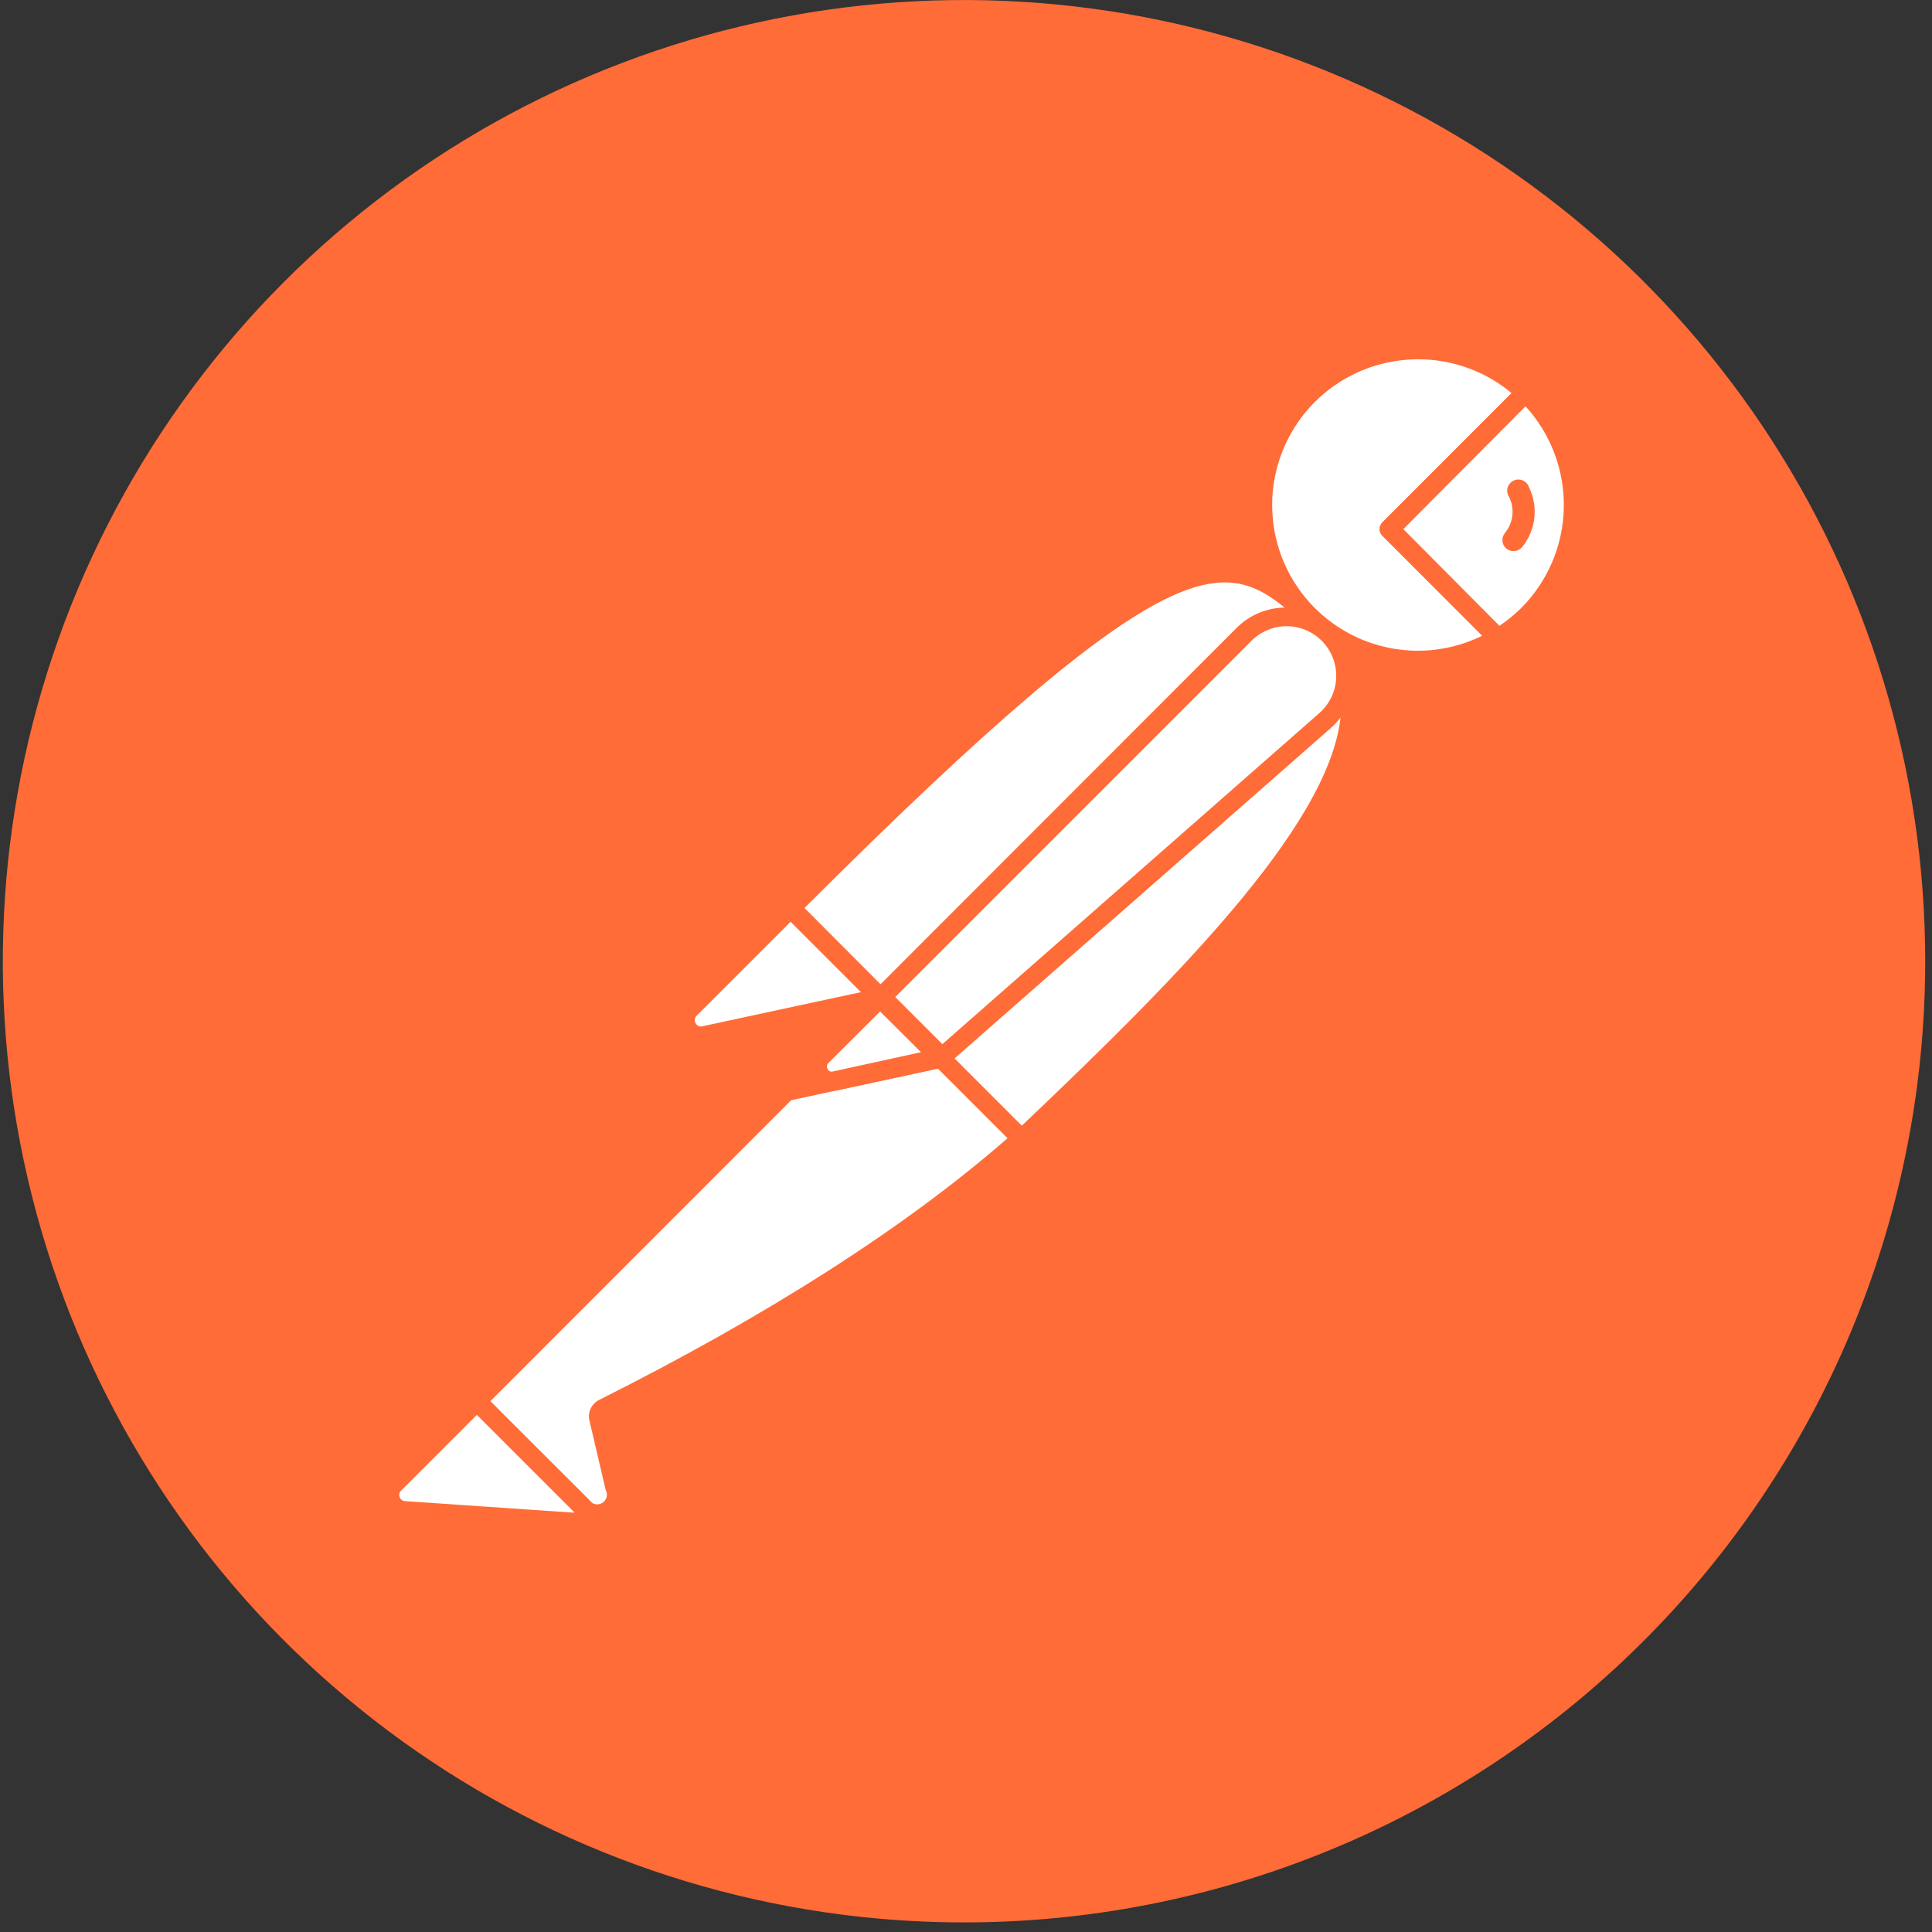 <svg width="201" height="201" viewBox="0 0 201 201" fill="none" xmlns="http://www.w3.org/2000/svg">
<rect x="0" y="0" width="201" height="201" fill="#333333" stroke="none"/>
<g clip-path="url(#clip0_1_2)">
<path d="M199.48 112.74C201.999 93.122 198.644 73.198 189.84 55.487C181.035 37.777 167.176 23.074 150.016 13.24C132.855 3.406 113.164 -1.119 93.432 0.239C73.7 1.596 54.813 8.774 39.161 20.866C23.509 32.957 11.794 49.418 5.497 68.168C-0.799 86.918 -1.394 107.113 3.787 126.201C8.969 145.289 19.695 162.412 34.608 175.404C49.521 188.395 67.952 196.673 87.57 199.19C113.874 202.564 140.441 195.352 161.428 179.14C182.415 162.928 196.102 139.043 199.48 112.74Z" fill="#FF6C37"/>
<path d="M136.36 64.27L94.2 106.43L82.25 94.49C123.76 53 127.88 56.65 136.36 64.27Z" fill="white"/>
<path d="M94.2 107.44C94.068 107.439 93.937 107.413 93.815 107.361C93.693 107.31 93.583 107.235 93.49 107.14L81.49 95.14C81.304 94.953 81.199 94.699 81.199 94.435C81.199 94.171 81.304 93.917 81.49 93.73C123.69 51.53 128.13 55.52 136.98 63.47C137.081 63.561 137.163 63.672 137.219 63.796C137.276 63.92 137.307 64.054 137.31 64.19C137.315 64.327 137.292 64.463 137.242 64.59C137.192 64.717 137.116 64.833 137.02 64.93L94.9 107.14C94.715 107.328 94.464 107.436 94.2 107.44ZM83.67 94.44L94.2 105L134.91 64.29C127.52 57.76 122.5 55.73 83.67 94.49V94.44Z" fill="#FF6C37"/>
<path d="M106.28 118.52L94.76 107L136.93 64.83C148.28 76.19 131.45 94.71 106.28 118.52Z" fill="white"/>
<path d="M106.28 119.52H106.23C105.977 119.499 105.739 119.39 105.56 119.21L94.05 107.71C93.867 107.518 93.764 107.265 93.76 107C93.759 106.868 93.784 106.738 93.834 106.616C93.884 106.494 93.957 106.383 94.05 106.29L136.22 64.13C136.407 63.944 136.661 63.839 136.925 63.839C137.189 63.839 137.443 63.944 137.63 64.13C138.892 65.329 139.892 66.778 140.565 68.384C141.238 69.99 141.57 71.719 141.54 73.46C141.38 84.55 128.75 98.64 106.97 119.24C106.785 119.419 106.537 119.519 106.28 119.52ZM96.18 107C102.63 113.46 105.24 116.06 106.3 117.12C123.14 101.12 139.38 84.73 139.54 73.44C139.608 70.801 138.663 68.235 136.9 66.27L96.18 107Z" fill="#FF6C37"/>
<path d="M82.54 94.78L91.05 103.28C91.102 103.333 91.139 103.398 91.156 103.47C91.174 103.542 91.172 103.617 91.151 103.688C91.129 103.758 91.089 103.822 91.034 103.872C90.98 103.921 90.912 103.955 90.84 103.97L73.29 107.75C72.941 107.827 72.577 107.789 72.252 107.641C71.927 107.493 71.658 107.244 71.487 106.93C71.316 106.617 71.251 106.256 71.302 105.903C71.353 105.549 71.517 105.222 71.77 104.97L82 94.78C82.075 94.715 82.171 94.678 82.27 94.678C82.369 94.678 82.465 94.715 82.54 94.78Z" fill="white"/>
<path d="M72.93 108.79C72.406 108.788 71.894 108.632 71.459 108.339C71.024 108.046 70.685 107.631 70.486 107.147C70.287 106.662 70.236 106.129 70.34 105.615C70.444 105.101 70.698 104.629 71.07 104.26L81.25 94.07C81.516 93.806 81.875 93.658 82.25 93.658C82.625 93.658 82.984 93.806 83.25 94.07L91.75 102.58C91.931 102.758 92.06 102.982 92.124 103.227C92.188 103.473 92.183 103.732 92.111 103.975C92.04 104.219 91.903 104.438 91.716 104.61C91.529 104.781 91.299 104.899 91.05 104.95L73.5 108.73C73.313 108.77 73.122 108.79 72.93 108.79ZM82.25 95.9L72.48 105.67C72.376 105.768 72.308 105.899 72.288 106.041C72.268 106.182 72.297 106.327 72.37 106.45C72.433 106.578 72.538 106.68 72.667 106.738C72.797 106.796 72.943 106.808 73.08 106.77L89.57 103.22L82.25 95.9Z" fill="#FF6C37"/>
<path d="M158.72 40.86C156.543 38.768 153.823 37.327 150.87 36.7C147.916 36.073 144.846 36.285 142.006 37.312C139.167 38.339 136.671 40.14 134.802 42.512C132.933 44.883 131.765 47.731 131.43 50.731C131.095 53.732 131.606 56.767 132.906 59.492C134.206 62.218 136.242 64.525 138.785 66.153C141.328 67.782 144.276 68.666 147.295 68.706C150.315 68.746 153.285 67.94 155.87 66.38L144.53 55.05L158.72 40.86Z" fill="white"/>
<path d="M147.5 69.72C144.687 69.721 141.917 69.031 139.432 67.712C136.948 66.393 134.825 64.484 133.25 62.153C131.676 59.822 130.697 57.141 130.4 54.344C130.103 51.546 130.498 48.719 131.548 46.11C132.599 43.5 134.274 41.188 136.426 39.377C138.579 37.566 141.142 36.311 143.893 35.721C146.643 35.132 149.497 35.227 152.202 35.997C154.907 36.768 157.383 38.19 159.41 40.14C159.506 40.232 159.583 40.342 159.637 40.464C159.69 40.586 159.718 40.717 159.72 40.85C159.722 40.983 159.698 41.116 159.648 41.239C159.598 41.363 159.524 41.475 159.43 41.57L146 55.05L156.63 65.67C156.737 65.778 156.817 65.909 156.866 66.053C156.914 66.197 156.929 66.35 156.91 66.5C156.892 66.652 156.839 66.797 156.756 66.926C156.673 67.054 156.561 67.162 156.43 67.24C153.736 68.868 150.647 69.725 147.5 69.72ZM147.5 37.38C145.217 37.382 142.965 37.899 140.91 38.893C138.855 39.887 137.051 41.332 135.633 43.121C134.215 44.91 133.219 46.995 132.719 49.223C132.22 51.45 132.23 53.761 132.748 55.984C133.267 58.207 134.281 60.285 135.714 62.061C137.148 63.837 138.964 65.267 141.028 66.243C143.091 67.22 145.348 67.717 147.631 67.7C149.913 67.682 152.162 67.148 154.21 66.14L143.83 55.75C143.642 55.565 143.534 55.314 143.53 55.05C143.531 54.918 143.557 54.787 143.609 54.665C143.66 54.543 143.736 54.433 143.83 54.34L157.27 40.9C154.531 38.617 151.076 37.371 147.51 37.38H147.5Z" fill="#FF6C37"/>
<path d="M159 41.08L158.75 40.86L144.53 55.05L155.87 66.38C157.007 65.718 158.058 64.919 159 64C160.506 62.495 161.7 60.709 162.515 58.743C163.33 56.776 163.75 54.669 163.75 52.54C163.75 50.411 163.33 48.304 162.515 46.337C161.7 44.371 160.506 42.584 159 41.08Z" fill="white"/>
<path d="M155.87 67.38C155.738 67.381 155.608 67.356 155.486 67.306C155.364 67.256 155.253 67.183 155.16 67.09L143.83 55.75C143.642 55.565 143.534 55.314 143.53 55.05C143.531 54.918 143.557 54.787 143.609 54.665C143.66 54.543 143.736 54.433 143.83 54.34L158 40.15C158.187 39.967 158.438 39.864 158.7 39.864C158.962 39.864 159.213 39.967 159.4 40.15L159.66 40.38C161.511 42.222 162.916 44.462 163.77 46.93C164.623 49.398 164.902 52.028 164.584 54.619C164.267 57.211 163.362 59.696 161.938 61.885C160.515 64.074 158.61 65.909 156.37 67.25C156.218 67.336 156.045 67.381 155.87 67.38ZM146 55.05L156 65.11C156.805 64.567 157.558 63.951 158.25 63.27C161.017 60.503 162.609 56.775 162.695 52.862C162.78 48.95 161.353 45.156 158.71 42.27L146 55.05Z" fill="#FF6C37"/>
<path d="M138.1 66C136.944 64.848 135.378 64.201 133.745 64.201C132.112 64.201 130.546 64.848 129.39 66L91.68 103.72L98 110L137.86 75C138.492 74.44 139.002 73.757 139.359 72.992C139.716 72.226 139.912 71.396 139.934 70.552C139.957 69.708 139.806 68.869 139.49 68.085C139.175 67.302 138.701 66.593 138.1 66Z" fill="white"/>
<path d="M98 111C97.868 111.001 97.738 110.976 97.616 110.926C97.494 110.876 97.383 110.803 97.29 110.71L91 104.43C90.906 104.337 90.832 104.226 90.781 104.105C90.73 103.983 90.704 103.852 90.704 103.72C90.704 103.588 90.73 103.457 90.781 103.335C90.832 103.214 90.906 103.103 91 103.01L128.68 65.3C130.026 63.961 131.847 63.209 133.745 63.209C135.643 63.209 137.464 63.961 138.81 65.3C139.502 65.992 140.044 66.818 140.404 67.728C140.763 68.637 140.932 69.611 140.9 70.589C140.868 71.566 140.636 72.527 140.218 73.411C139.8 74.296 139.205 75.085 138.47 75.73L98.61 110.73C98.444 110.887 98.228 110.982 98 111ZM93.14 103.73L98.04 108.63L137.2 74.24C137.732 73.787 138.167 73.231 138.478 72.606C138.789 71.98 138.97 71.298 139.009 70.6C139.048 69.903 138.946 69.204 138.707 68.548C138.469 67.891 138.099 67.29 137.622 66.78C137.144 66.27 136.567 65.863 135.927 65.583C135.288 65.302 134.597 65.155 133.899 65.149C133.2 65.144 132.508 65.28 131.863 65.55C131.219 65.82 130.636 66.218 130.15 66.72L93.14 103.73Z" fill="#FF6C37"/>
<path d="M62.76 146.58C62.583 146.672 62.441 146.82 62.356 147C62.271 147.181 62.248 147.385 62.29 147.58L63.98 154.8C64.13 155.243 64.119 155.725 63.951 156.162C63.782 156.598 63.465 156.962 63.056 157.189C62.647 157.416 62.171 157.493 61.711 157.405C61.252 157.318 60.837 157.072 60.54 156.71L49.61 145.78L85.5 109.9L97.85 110.09L106.28 118.51C104.19 120.26 92.1 131.87 62.76 146.58Z" fill="white"/>
<path d="M62 158.33C61.601 158.33 61.207 158.25 60.839 158.095C60.472 157.941 60.139 157.715 59.86 157.43L48.9 146.49C48.715 146.304 48.611 146.052 48.61 145.79C48.609 145.658 48.635 145.528 48.684 145.406C48.734 145.284 48.807 145.173 48.9 145.08L84.79 109.19C84.885 109.096 84.997 109.022 85.121 108.972C85.244 108.922 85.377 108.898 85.51 108.9L97.87 109.09C98.129 109.094 98.376 109.198 98.56 109.38L106.98 117.81C107.079 117.907 107.157 118.024 107.209 118.153C107.261 118.282 107.285 118.421 107.28 118.56C107.273 118.698 107.238 118.834 107.176 118.958C107.114 119.082 107.027 119.191 106.92 119.28L106.21 119.9C95.63 129.19 81.21 138.45 63.28 147.43L64.96 154.58C65.119 155.226 65.059 155.907 64.79 156.515C64.52 157.123 64.056 157.624 63.47 157.94C63.02 158.191 62.515 158.325 62 158.33ZM51 145.79L61.25 156C61.383 156.233 61.602 156.405 61.861 156.476C62.12 156.547 62.397 156.513 62.63 156.38C62.863 156.247 63.035 156.028 63.106 155.769C63.177 155.51 63.143 155.233 63.01 155L61.32 147.78C61.223 147.364 61.269 146.928 61.451 146.542C61.632 146.155 61.938 145.841 62.32 145.65C80.06 136.75 94.32 127.59 104.82 118.42L97.44 111.04L85.91 110.86L51 145.79Z" fill="#FF6C37"/>
<path d="M41 154.38L49.59 145.79L62.36 158.56L41.96 157.16C41.654 157.125 41.365 157.005 41.125 156.812C40.885 156.62 40.704 156.363 40.604 156.073C40.504 155.782 40.487 155.469 40.557 155.169C40.628 154.87 40.781 154.596 41 154.38Z" fill="white"/>
<path d="M62.38 159.56H62.32L41.91 158.16C41.414 158.109 40.942 157.919 40.55 157.611C40.157 157.303 39.86 156.89 39.693 156.42C39.525 155.95 39.495 155.442 39.604 154.956C39.713 154.469 39.958 154.023 40.31 153.67L48.9 145.08C48.993 144.986 49.104 144.912 49.225 144.861C49.347 144.81 49.478 144.784 49.61 144.784C49.742 144.784 49.873 144.81 49.995 144.861C50.116 144.912 50.227 144.986 50.32 145.08L63.09 157.85C63.237 157.994 63.336 158.18 63.374 158.382C63.411 158.584 63.386 158.793 63.3 158.98C63.219 159.155 63.089 159.303 62.926 159.406C62.763 159.509 62.573 159.562 62.38 159.56ZM49.61 147.2L41.73 155.08C41.642 155.163 41.58 155.269 41.552 155.386C41.523 155.503 41.53 155.626 41.57 155.74C41.608 155.855 41.678 155.957 41.772 156.033C41.866 156.109 41.98 156.157 42.1 156.17L59.79 157.38L49.61 147.2Z" fill="#FF6C37"/>
<path d="M81.86 114.53C81.663 114.529 81.471 114.47 81.308 114.361C81.145 114.252 81.017 114.097 80.941 113.915C80.866 113.734 80.845 113.534 80.882 113.341C80.919 113.148 81.012 112.97 81.15 112.83L90.87 103.11C90.963 103.016 91.074 102.942 91.195 102.891C91.317 102.84 91.448 102.814 91.58 102.814C91.712 102.814 91.843 102.84 91.965 102.891C92.086 102.942 92.197 103.016 92.29 103.11L98.55 109.38C98.68 109.507 98.773 109.668 98.819 109.844C98.865 110.02 98.862 110.205 98.81 110.38C98.758 110.552 98.661 110.706 98.529 110.828C98.398 110.949 98.235 111.033 98.06 111.07L82.06 114.52C81.994 114.532 81.927 114.536 81.86 114.53ZM91.58 105.23L85 111.84L95.87 109.49L91.58 105.23Z" fill="#FF6C37"/>
<path d="M97.85 110.09L86.85 112.45C86.53 112.522 86.195 112.488 85.896 112.352C85.597 112.217 85.35 111.988 85.193 111.7C85.036 111.411 84.977 111.08 85.025 110.755C85.073 110.43 85.226 110.13 85.46 109.9L91.54 103.82L97.85 110.09Z" fill="white"/>
<path d="M86.56 113.48C86.063 113.48 85.577 113.333 85.164 113.056C84.751 112.78 84.429 112.387 84.239 111.927C84.05 111.468 84.001 110.962 84.099 110.475C84.197 109.988 84.438 109.54 84.79 109.19L90.87 103.11C90.963 103.016 91.074 102.942 91.195 102.891C91.317 102.84 91.448 102.814 91.58 102.814C91.712 102.814 91.843 102.84 91.965 102.891C92.086 102.942 92.197 103.016 92.29 103.11L98.55 109.38C98.68 109.507 98.773 109.668 98.819 109.844C98.865 110.02 98.862 110.205 98.81 110.38C98.758 110.552 98.662 110.706 98.529 110.828C98.398 110.949 98.235 111.033 98.06 111.07L87.06 113.44C86.895 113.47 86.728 113.484 86.56 113.48ZM91.56 105.23L86.18 110.6C86.099 110.677 86.047 110.78 86.032 110.891C86.018 111.002 86.042 111.114 86.1 111.21C86.144 111.315 86.226 111.4 86.33 111.448C86.433 111.496 86.551 111.504 86.66 111.47L95.82 109.47L91.56 105.23Z" fill="#FF6C37"/>
<path d="M159.07 50.69C159.019 50.533 158.934 50.388 158.823 50.266C158.711 50.144 158.574 50.047 158.422 49.982C158.27 49.917 158.105 49.886 157.94 49.89C157.774 49.894 157.612 49.933 157.463 50.005C157.313 50.077 157.182 50.18 157.076 50.307C156.97 50.434 156.892 50.583 156.848 50.742C156.805 50.902 156.796 51.069 156.822 51.233C156.848 51.396 156.909 51.552 157 51.69C157.298 52.292 157.415 52.966 157.339 53.633C157.263 54.3 156.996 54.931 156.57 55.45C156.374 55.686 156.28 55.99 156.308 56.296C156.337 56.601 156.485 56.883 156.72 57.08C156.959 57.272 157.263 57.363 157.568 57.333C157.872 57.303 158.153 57.155 158.35 56.92C159.056 56.06 159.499 55.016 159.627 53.911C159.754 52.806 159.561 51.688 159.07 50.69Z" fill="#FF6C37"/>
</g>
<defs>
<clipPath id="clip0_1_2">
<rect width="201" height="201" fill="white"/>
</clipPath>
</defs>
</svg>
